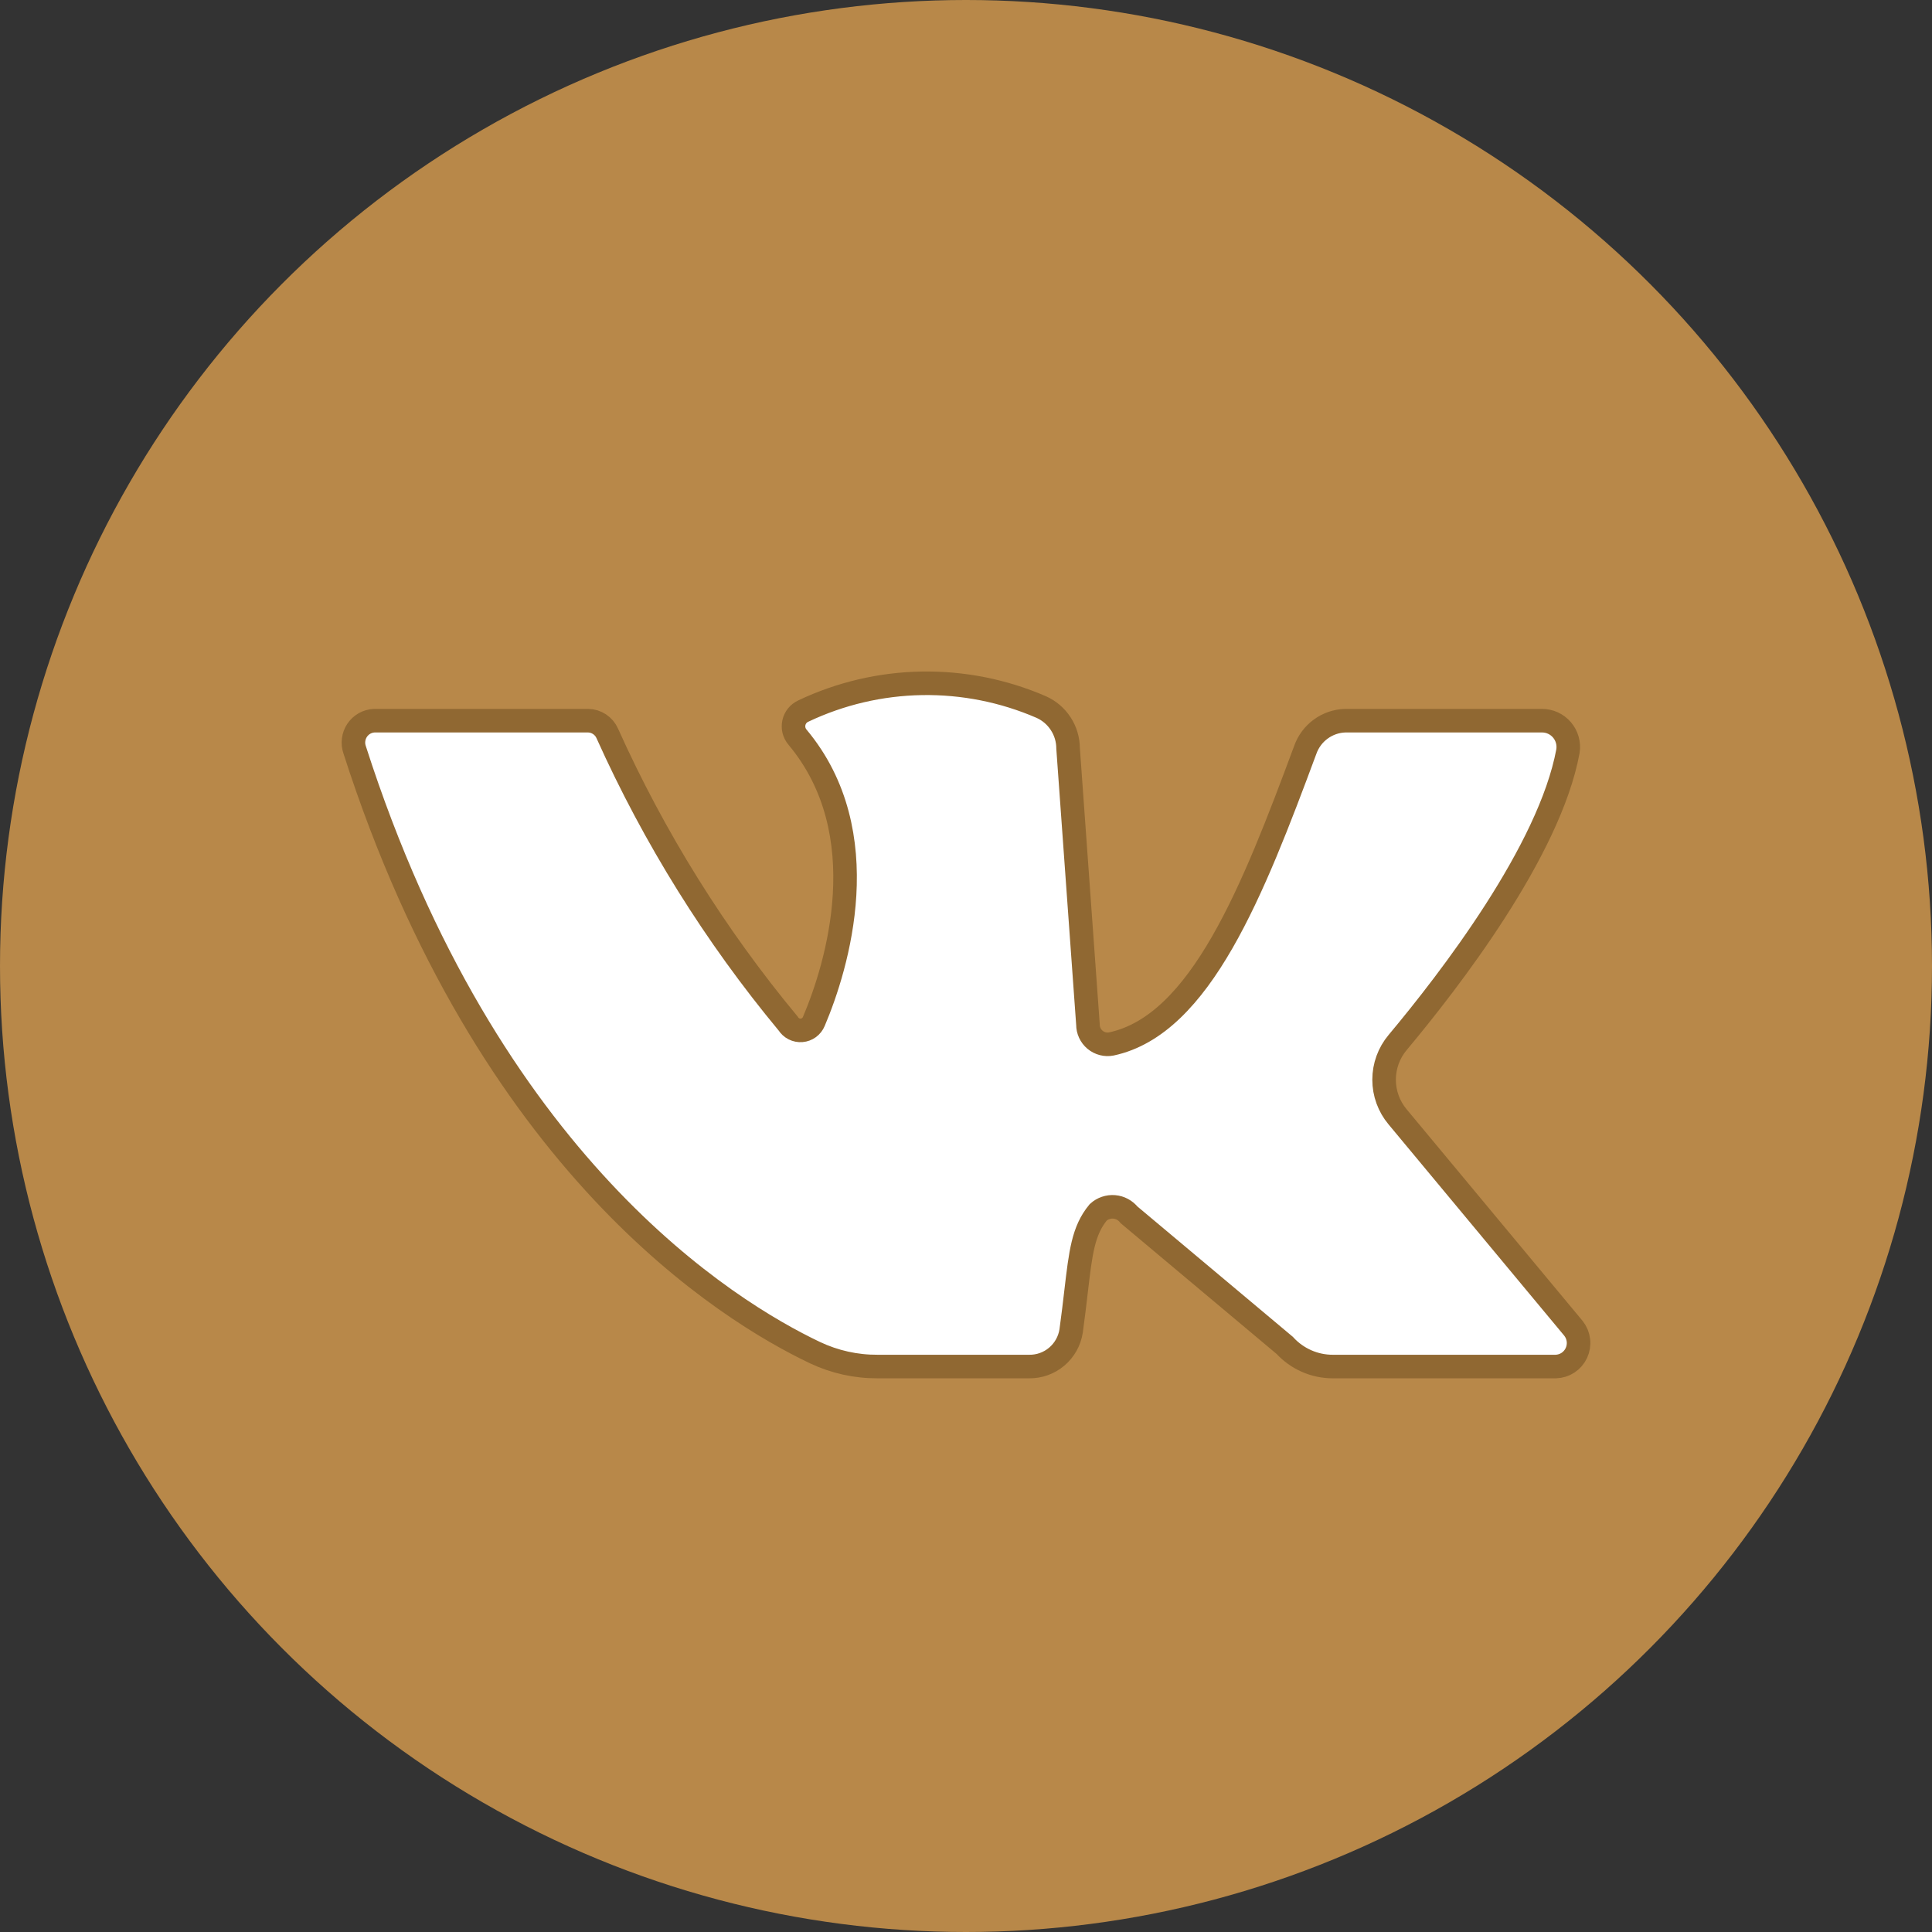 <?xml version="1.0" encoding="UTF-8"?> <svg xmlns="http://www.w3.org/2000/svg" width="82" height="82" viewBox="0 0 82 82" fill="none"><rect x="0" y="0" width="82" height="82" fill="#333333" stroke="none"/> <circle cx="41" cy="41" r="41" fill="#B88849"></circle> <path d="M15.886 30.588H24.961C25.134 30.59 25.302 30.642 25.446 30.738C25.59 30.833 25.704 30.968 25.774 31.127C27.767 35.562 30.35 39.705 33.451 43.441C33.511 43.538 33.596 43.616 33.697 43.667C33.798 43.718 33.911 43.741 34.024 43.731C34.137 43.722 34.245 43.682 34.336 43.615C34.428 43.547 34.499 43.456 34.542 43.351C35.534 41.016 37.26 35.368 33.848 31.287C33.777 31.203 33.726 31.104 33.699 30.997C33.673 30.89 33.672 30.778 33.696 30.67C33.72 30.563 33.769 30.462 33.838 30.377C33.908 30.292 33.996 30.224 34.096 30.179C35.671 29.432 37.385 29.031 39.126 29.002C40.867 28.973 42.594 29.316 44.193 30.009C44.531 30.16 44.819 30.406 45.021 30.718C45.224 31.029 45.332 31.393 45.333 31.766L46.176 43.481C46.175 43.605 46.202 43.727 46.254 43.84C46.306 43.952 46.382 44.052 46.477 44.131C46.572 44.21 46.683 44.267 46.803 44.298C46.922 44.329 47.047 44.333 47.168 44.309C50.957 43.501 53.188 37.783 55.4 31.826C55.525 31.473 55.753 31.166 56.054 30.946C56.354 30.725 56.714 30.601 57.086 30.588H65.437C65.6 30.586 65.76 30.62 65.908 30.687C66.056 30.754 66.187 30.853 66.293 30.976C66.399 31.1 66.477 31.245 66.521 31.402C66.565 31.56 66.574 31.724 66.548 31.886C65.765 36.117 61.529 41.605 59.318 44.249C58.948 44.69 58.745 45.249 58.745 45.826C58.745 46.403 58.948 46.961 59.318 47.402L66.786 56.383C66.9 56.529 66.972 56.703 66.993 56.887C67.015 57.072 66.984 57.258 66.906 57.426C66.828 57.594 66.705 57.736 66.55 57.838C66.396 57.939 66.217 57.995 66.032 58H56.57C56.187 58.001 55.807 57.922 55.455 57.767C55.103 57.612 54.787 57.386 54.527 57.102L47.922 51.563C47.845 51.467 47.75 51.387 47.641 51.328C47.533 51.27 47.413 51.234 47.291 51.224C47.168 51.214 47.045 51.229 46.928 51.269C46.812 51.308 46.704 51.371 46.613 51.454C45.974 52.228 45.867 53.146 45.67 54.828C45.613 55.315 45.549 55.864 45.462 56.493C45.395 56.919 45.178 57.305 44.849 57.582C44.522 57.859 44.105 58.007 43.677 58H37.25C36.331 58.006 35.423 57.804 34.592 57.411C30.882 55.645 20.706 49.428 15.053 31.826C15.005 31.689 14.989 31.542 15.008 31.398C15.026 31.253 15.078 31.116 15.159 30.995C15.24 30.875 15.348 30.775 15.474 30.704C15.601 30.634 15.742 30.594 15.886 30.588Z" fill="white"></path> <path d="M15.886 30.588H24.961C25.134 30.59 25.302 30.642 25.446 30.738C25.59 30.833 25.704 30.968 25.774 31.127C27.767 35.562 30.35 39.705 33.451 43.441C33.511 43.538 33.596 43.616 33.697 43.667C33.798 43.718 33.911 43.741 34.024 43.731C34.137 43.722 34.245 43.682 34.336 43.615C34.428 43.547 34.499 43.456 34.542 43.351C35.534 41.016 37.26 35.368 33.848 31.287C33.777 31.203 33.726 31.104 33.699 30.997C33.673 30.89 33.672 30.778 33.696 30.67C33.72 30.563 33.769 30.462 33.838 30.377C33.908 30.292 33.996 30.224 34.096 30.179C35.671 29.432 37.385 29.031 39.126 29.002C40.867 28.973 42.594 29.316 44.193 30.009C44.531 30.16 44.819 30.406 45.021 30.718C45.224 31.029 45.332 31.393 45.333 31.766L46.176 43.481C46.175 43.605 46.202 43.727 46.254 43.84C46.306 43.952 46.382 44.052 46.477 44.131C46.572 44.21 46.683 44.267 46.803 44.298C46.922 44.329 47.047 44.333 47.168 44.309C50.957 43.501 53.188 37.783 55.4 31.826C55.525 31.473 55.753 31.166 56.054 30.946C56.354 30.725 56.714 30.601 57.086 30.588H65.437C65.6 30.586 65.76 30.62 65.908 30.687C66.056 30.754 66.187 30.853 66.293 30.976C66.399 31.1 66.477 31.245 66.521 31.402C66.565 31.56 66.574 31.724 66.548 31.886C65.765 36.117 61.529 41.605 59.318 44.249C58.948 44.69 58.745 45.249 58.745 45.826C58.745 46.403 58.948 46.961 59.318 47.402L66.786 56.383C66.9 56.529 66.972 56.703 66.993 56.887C67.015 57.072 66.984 57.258 66.906 57.426C66.828 57.594 66.705 57.736 66.55 57.838C66.396 57.939 66.217 57.995 66.032 58H56.57C56.187 58.001 55.807 57.922 55.455 57.767C55.103 57.612 54.787 57.386 54.527 57.102L47.922 51.563C47.845 51.467 47.75 51.387 47.641 51.328C47.533 51.27 47.413 51.234 47.291 51.224C47.168 51.214 47.045 51.229 46.928 51.269C46.812 51.308 46.704 51.371 46.613 51.454C45.974 52.228 45.867 53.146 45.67 54.828C45.613 55.315 45.549 55.864 45.462 56.493C45.395 56.919 45.178 57.305 44.849 57.582C44.522 57.859 44.105 58.007 43.677 58H37.25C36.331 58.006 35.423 57.804 34.592 57.411C30.882 55.645 20.706 49.428 15.053 31.826C15.005 31.689 14.989 31.542 15.008 31.398C15.026 31.253 15.078 31.116 15.159 30.995C15.24 30.875 15.348 30.775 15.474 30.704C15.601 30.634 15.742 30.594 15.886 30.588Z" stroke="#906832"></path> </svg> 